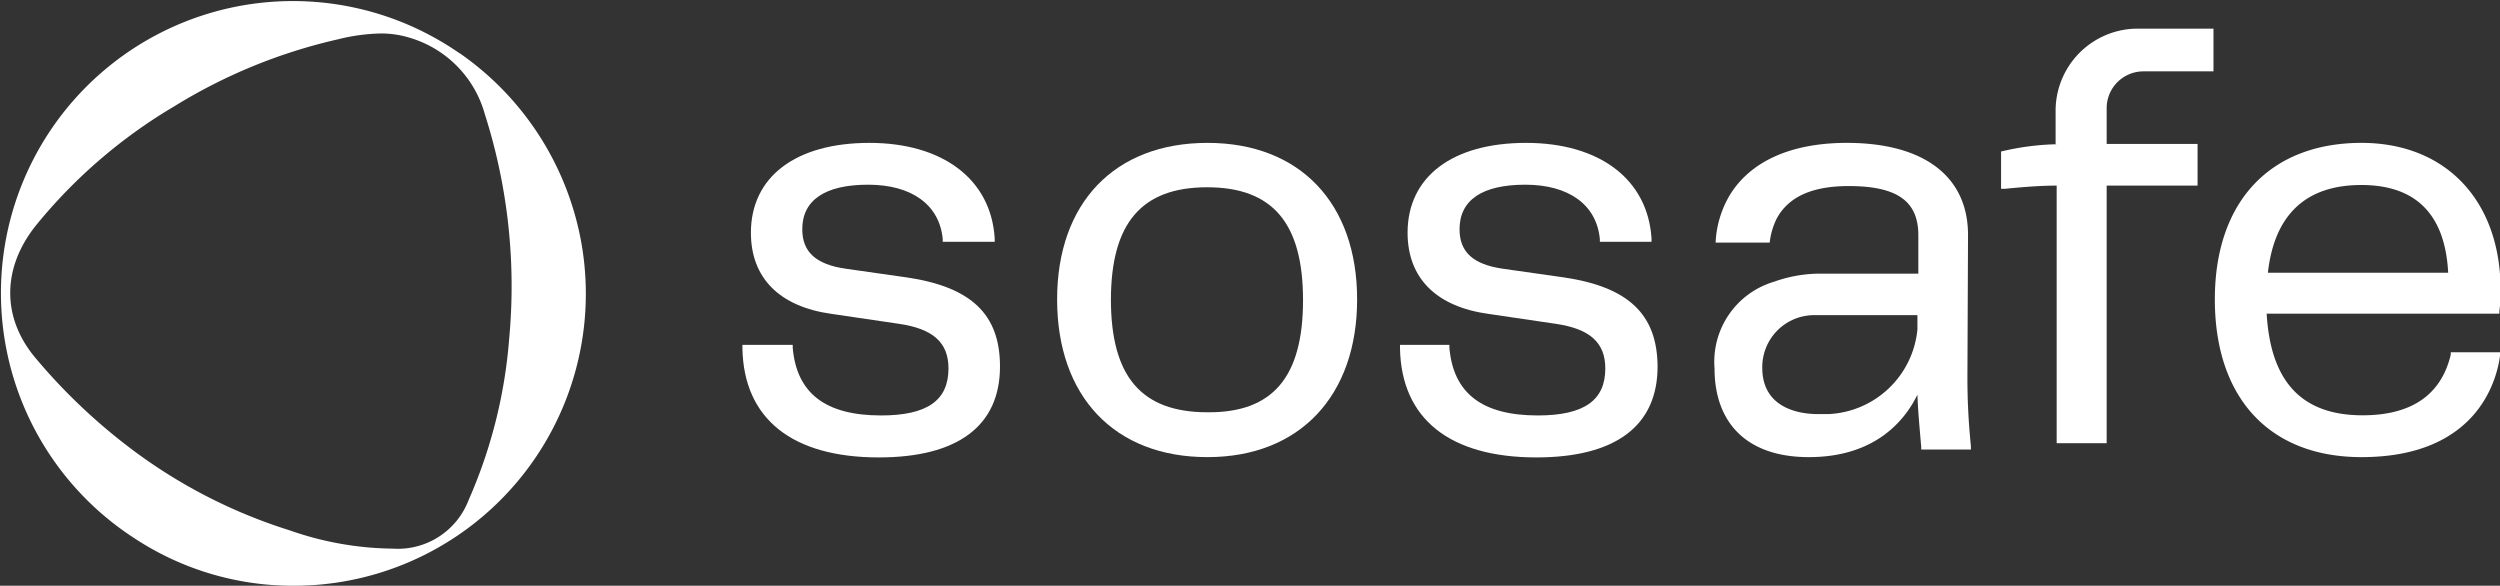<svg viewBox="0 0 165 38.66" xmlns="http://www.w3.org/2000/svg"><rect x="0" y="0" width="165" height="38.66" fill="#333333" stroke="none"/><g fill="#fff"><path d="m30.35 3.52a19.38 19.38 0 0 1 8 12.4 19.27 19.27 0 0 1 -19 22.74 19 19 0 0 1 -10.5-3.15 19.27 19.27 0 1 1 21.47-32zm-18.82 3.48a34.2 34.2 0 0 0 -9.16 7.88c-2.26 2.83-2.26 6.12 0 8.78a38.32 38.32 0 0 0 6.15 5.86 34.47 34.47 0 0 0 10.59 5.48 21.15 21.15 0 0 0 6.82 1.21 5 5 0 0 0 5-3.21 32.64 32.64 0 0 0 2.68-10.7 37.3 37.3 0 0 0 -1.61-14.76 7.29 7.29 0 0 0 -5-5.06 6.35 6.35 0 0 0 -1.89-.27 12.41 12.41 0 0 0 -2.78.38 35.45 35.45 0 0 0 -10.8 4.41z" fill-rule="evenodd"/><path d="m59.85 18.31-4-.57c-2-.28-2.9-1.11-2.9-2.61 0-1.93 1.51-2.94 4.35-2.94s4.7 1.3 4.92 3.58v.19h3.43v-.23c-.24-3.89-3.42-6.3-8.27-6.3s-7.82 2.23-7.82 5.93c0 3 1.9 4.89 5.35 5.36l4.41.65c2.27.33 3.28 1.24 3.28 2.95 0 2.12-1.42 3.1-4.45 3.1-3.66 0-5.57-1.46-5.83-4.46v-.2h-3.32v.24c.09 4.64 3.28 7.19 9 7.19 5.21 0 8-2.08 8-6 0-3.44-1.89-5.25-6.15-5.88z"/><path d="m69.77 19.76c0-6.37 3.8-10.33 9.92-10.33s9.88 4 9.88 10.33-3.76 10.41-9.88 10.41-9.92-3.99-9.92-10.41zm3.55 0c0 5.08 2 7.45 6.37 7.45 4.31.04 6.31-2.32 6.31-7.4s-2-7.45-6.33-7.45-6.35 2.37-6.35 7.45z" fill-rule="evenodd"/><path d="m103.22 18.31-4-.57c-2-.28-2.89-1.11-2.89-2.61 0-1.93 1.5-2.94 4.34-2.94s4.7 1.3 4.92 3.58v.19h3.41v-.23c-.25-3.89-3.42-6.3-8.28-6.3s-7.82 2.23-7.82 5.93c0 3 1.9 4.89 5.36 5.36l4.41.65c2.26.33 3.28 1.24 3.28 2.95 0 2.12-1.42 3.1-4.46 3.1-3.66 0-5.57-1.46-5.83-4.46v-.2h-3.26v.24c.09 4.64 3.28 7.19 9 7.19 5.22 0 8-2.08 8-6-.02-3.44-1.92-5.25-6.18-5.88z"/><path d="m155.93 27.41c3.23 0 5.19-1.35 5.82-4v-.16h3.25v.24c-.21 1.57-1.48 6.68-9.14 6.68-6.06 0-9.68-3.89-9.68-10.41s3.71-10.33 9.68-10.33c5.57 0 9.18 3.82 9.18 9.72a8.92 8.92 0 0 1 -.08 1.37v.18h-15.36c.26 4.51 2.33 6.71 6.33 6.71zm5.65-9.41c-.2-3.85-2.13-5.79-5.73-5.79s-5.73 1.89-6.17 5.79z" fill-rule="evenodd"/><path d="m129.85 24.71a43.93 43.93 0 0 0 .23 4.73v.23h-3.28v-.19c-.1-1.16-.21-2.3-.25-3.43-.84 1.72-2.8 4.12-7.17 4.12-4.12 0-6.22-2.29-6.22-5.85a5.51 5.51 0 0 1 3.94-5.73 9 9 0 0 1 3-.53h6.51v-2.54c0-2.25-1.41-3.24-4.59-3.24-2.44 0-4 .72-4.77 2.17a4.74 4.74 0 0 0 -.45 1.56h-3.57a6.72 6.72 0 0 1 .94-3.14c1.35-2.2 4-3.44 7.72-3.44 5.1 0 8 2.22 8 6.08zm-9.85 2.62h.68a6.18 6.18 0 0 0 5.87-5.59v-.94h-6.74a3.43 3.43 0 0 0 -3.5 3.49c.01 3 3.12 3.04 3.69 3.04z" fill-rule="evenodd"/><path d="m135.67 9.5v-2.25a5.42 5.42 0 0 1 5.42-5.36h5a0 0 0 0 1 0 0v2.82h-4.65a2.43 2.43 0 0 0 -2.4 2.38v2.41h6v2.75h-6v17h-3.3v-17c-1 0-2.09.08-3.41.21h-.26v-2.46a17.32 17.32 0 0 1 3.66-.48z"/></g></svg>